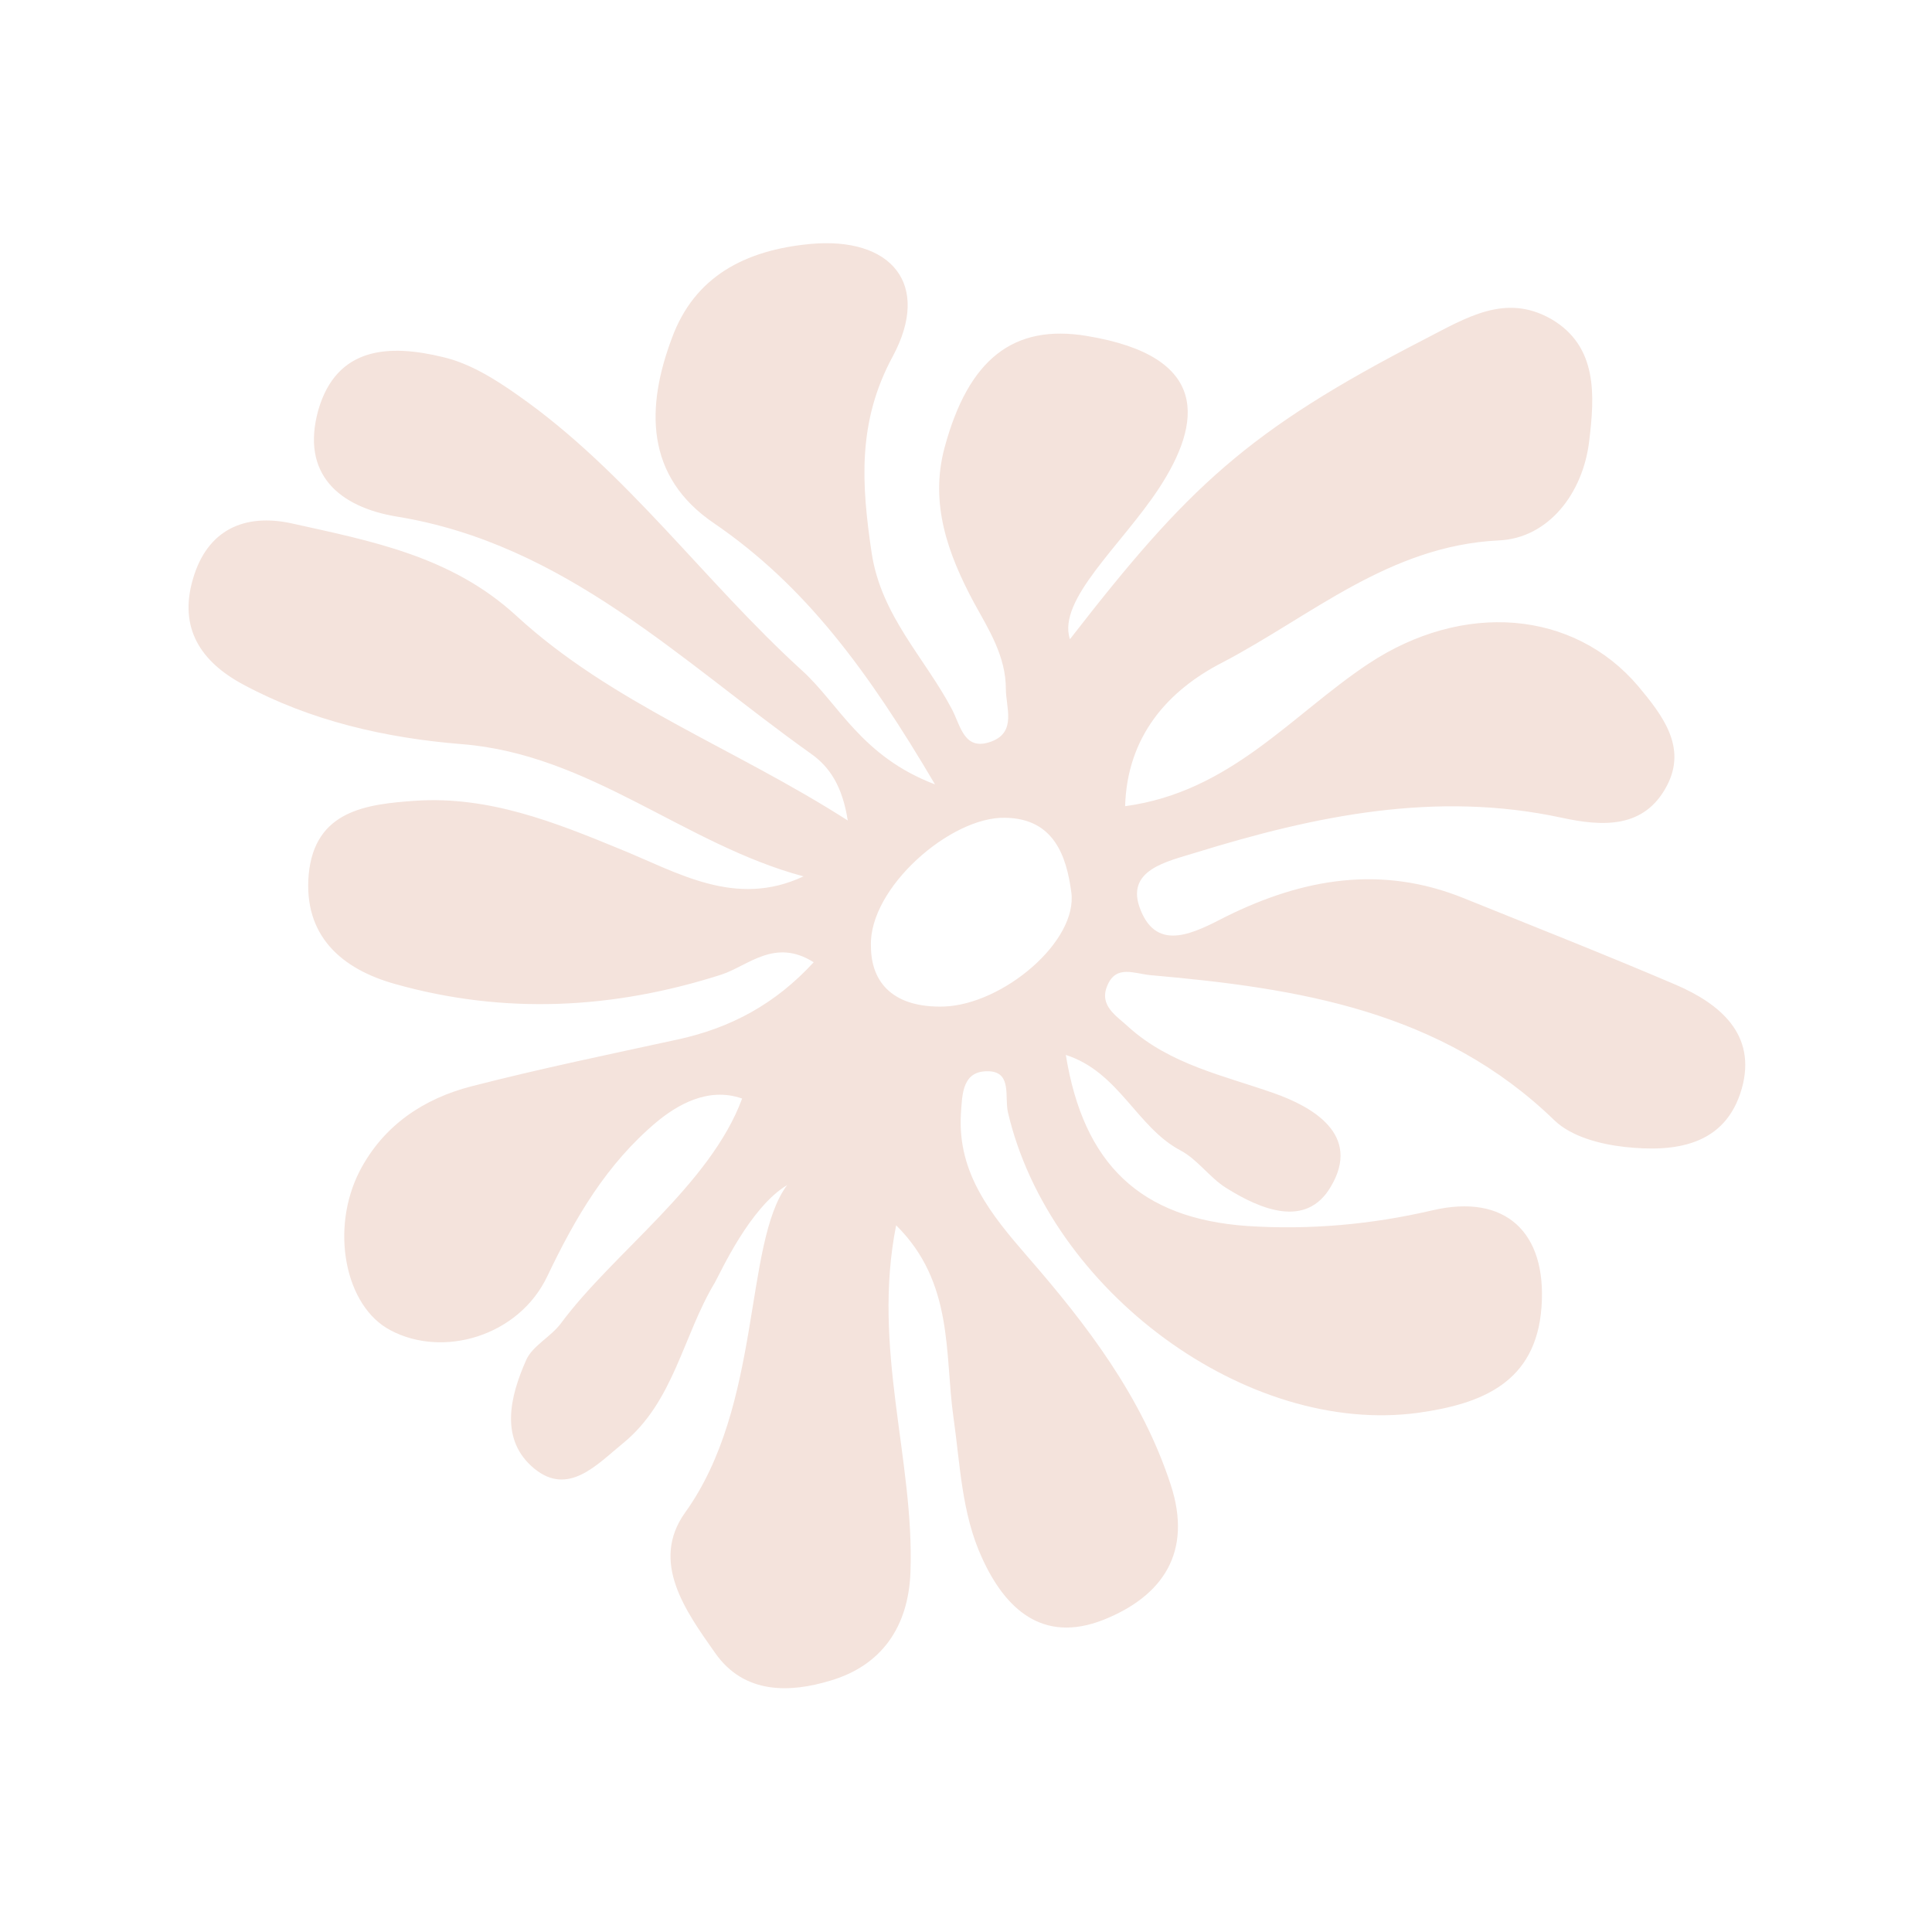 <svg xmlns="http://www.w3.org/2000/svg" version="1.1" xmlns:xlink="http://www.w3.org/1999/xlink" width="512" height="512" x="0" y="0" viewBox="0 0 283.5 283.5" style="enable-background:new 0 0 512 512" xml:space="preserve"><g><path fill-rule="evenodd" d="M127.8 138.8c-.3-8.5 11.7-19 19.7-18.8 7.2.1 9 5.7 9.7 10.9 1 7.2-10 16.5-18.7 16.8-7.2.2-10.7-3.3-10.7-8.9zm31.7-89.5c-10.8-1.8-17.4 3.4-20.9 16.4-2.2 8.2.5 15.6 4.3 22.7 2.2 4 4.7 7.9 4.7 12.7 0 2.7 1.6 6.3-2.1 7.7-4 1.5-4.5-2.2-5.8-4.7-4-7.6-10.4-13.7-11.8-23-1.5-10.1-2.1-19.2 3.1-28.8 5.7-10.6-.2-17.6-12.1-16.5-9.6.9-17 4.8-20.3 13.8-3.8 10.1-4 20.3 6.2 27.2 13.3 9.1 22.5 21.5 32.4 38.3-10.8-4.1-14.1-11.8-19.5-16.7C103.3 85.3 92 69.2 76 58c-3.4-2.4-7.1-4.7-11-5.6-7.8-1.9-15.6-1.6-18.3 7.8-2.6 9.4 3.1 14.2 11.5 15.6 24.7 4 41.7 21.2 60.8 34.8 2.7 1.9 4.6 4.7 5.4 9.8-16.7-10.7-34.7-17.2-48.7-30.1-9.5-8.7-21.2-10.9-32.9-13.5-6.9-1.5-12.4.9-14.5 8.2-2.1 7.2 1.2 12.1 7.3 15.4 10 5.4 21 7.9 32.2 8.8 18.8 1.5 32.6 14.7 50.1 19.4-10 4.7-18.5-.6-26.9-4-9.7-4-19.3-7.8-30-7.1-7.2.5-14.8 1.4-15.7 10.8-.8 9 4.8 13.9 12.7 16.1 16 4.5 32 3.7 47.9-1.4 3.9-1.3 7.8-5.4 13.5-1.8-5.6 6.1-12.1 9.6-19.8 11.3-10.1 2.2-20.3 4.3-30.4 6.9-7 1.8-12.9 5.7-16.4 12.4-4.4 8.5-2.2 19.9 4.5 23.4 7.7 4.1 18.8.9 23-7.9 4.1-8.6 8.7-16.5 16.1-22.7 2.8-2.3 7.4-5.2 12.5-3.4-4.7 12.7-18.9 22.6-26.6 33-1.5 2-4.2 3.3-5.1 5.4-2.4 5.4-3.9 11.7 1.2 15.9 5 4.1 9.2-.6 13-3.7 7.5-6.1 8.8-15.8 13.5-23.6.8-1.4 5.1-11 10.6-14.3-6.4 8.6-3.6 32.3-15 48.1-5.1 7.2.1 14.4 4.4 20.5 4.3 6.2 11.1 5.9 17 4.1 7.4-2.2 11.4-7.8 11.7-15.9.6-16.5-5.7-32.8-2.1-50.9 8.5 8.4 7.1 18.9 8.4 28.1 1 7 1.2 14.2 4.2 20.7 3.4 7.5 8.9 12.6 17.8 9.1 8.8-3.5 13.1-10 9.9-19.8-4.2-12.9-12.3-23.5-21.1-33.6-5.2-6-10.2-12.1-9.7-20.8.2-3 .2-6.5 4.2-6.3 3.3.2 2.2 3.8 2.7 6 6.1 26.2 35.1 47.6 60.3 44.1 9.2-1.3 17.2-4.4 18-15.5.8-11-5.3-16.7-16-14.2-9 2.1-18.1 2.9-27.2 2.3-15.6-1.1-24-9-26.6-25.1 7.8 2.5 10.4 10.6 16.8 14 2.5 1.3 4.3 4 6.7 5.5 5.1 3.2 11.8 6 15.4-.2 4.5-7.6-2.7-11.7-8.4-13.7-7.4-2.6-15.2-4.2-21.3-9.7-1.7-1.6-4.4-3.1-3.1-6.1 1.3-3.1 4-1.7 6.4-1.5 21.6 1.9 42.6 5.2 59.2 21.3 2.5 2.4 6.7 3.5 10.3 3.9 7.3.8 14.8-.1 17.2-8.6 2.2-7.9-3.2-12.4-9.7-15.2-10.3-4.4-20.7-8.5-31.1-12.7-12.1-4.9-23.6-2.9-34.9 2.7-4.5 2.3-10 5.3-12.5-.9-2.5-6 4-7.2 8.1-8.5 17.5-5.4 35.2-9.1 53.7-5.1 6 1.3 12.1 1.6 15.4-4.7 3-5.7-.7-10.4-4.2-14.6-9.5-11.2-25.7-12.5-39.6-3.3-11.3 7.5-20.2 18.8-35.7 20.9.3-10.3 6.3-17 14.3-21.1 13-6.8 24.4-17.1 40.5-17.9 7.3-.3 12.4-6.9 13.3-14.6.8-6.6 1.3-13.9-5.6-17.9-6.7-3.8-12.4-.2-18.6 3-26 13.4-34.7 21.7-52 44-1.9-5.8 7.6-13.8 13.1-22.2 6.2-9.5 7.6-19.3-10.6-22.3z" clip-rule="evenodd" fill="#f4e3dc" opacity="1" data-original="#000000"></path></g></svg>